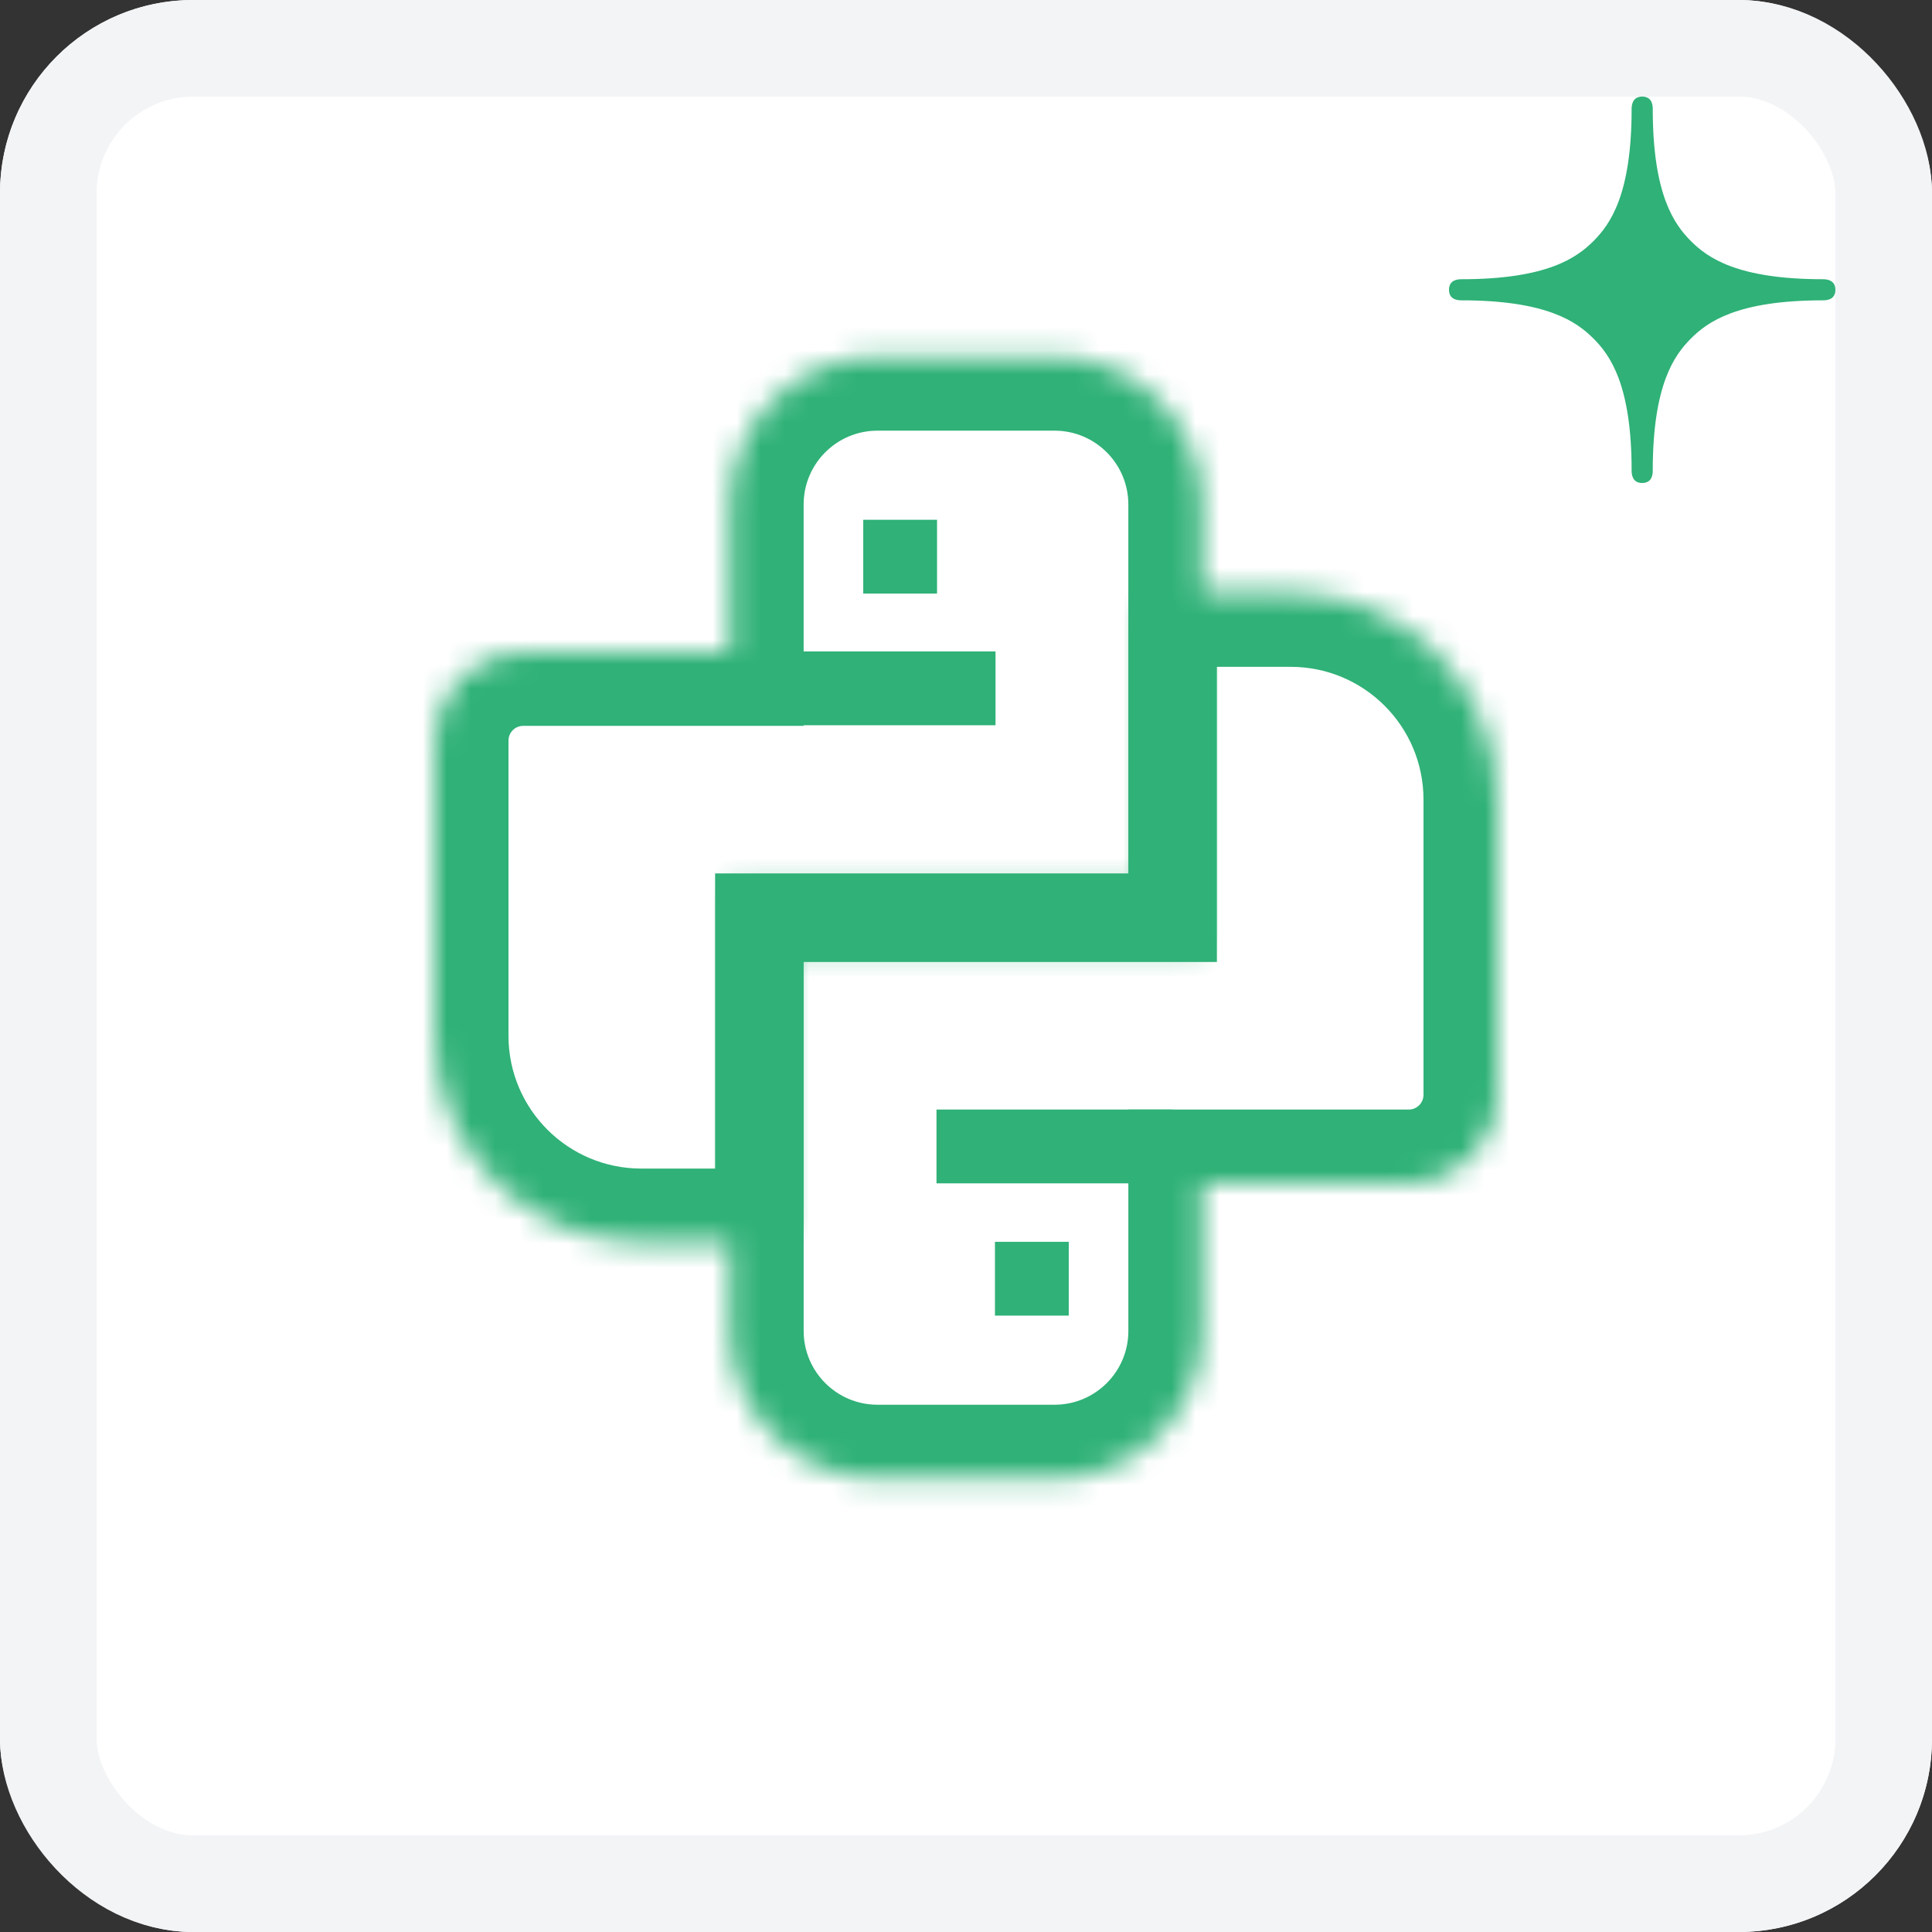<svg width="80" height="80" viewBox="0 0 80 80" fill="none" xmlns="http://www.w3.org/2000/svg">
<rect x="0" y="0" width="80" height="80" fill="#333333" stroke="none"/>
<rect width="80" height="80" rx="8" fill="white"/>
<rect x="2" y="2" width="76" height="76" rx="6" stroke="#F2F4F6" stroke-width="4"/>
<mask id="path-4-inside-1_634_6845" fill="white">
<path d="M43.666 14.778C47.041 14.778 49.777 17.514 49.777 20.889L49.777 39.222L32.667 39.222L32.667 50.222C32.667 50.897 32.119 51.444 31.444 51.444L26.556 51.444C21.831 51.444 18 47.614 18 42.889L18 30.666C18 28.642 19.641 27.001 21.666 27L30.222 27L30.222 20.889C30.222 17.514 32.958 14.778 36.333 14.778L43.666 14.778Z"/>
</mask>
<path d="M43.666 14.778L43.666 17.833L43.666 14.778ZM49.777 20.889L52.833 20.889L49.777 20.889ZM49.777 39.222L49.777 42.278L52.833 42.278L52.833 39.222L49.777 39.222ZM32.667 39.222L32.667 36.167L29.611 36.167L29.611 39.222L32.667 39.222ZM32.667 50.222L35.722 50.222L35.722 50.222L32.667 50.222ZM26.556 51.444L26.556 54.499L26.556 54.499L26.556 51.444ZM18 42.889L14.944 42.889L14.944 42.889L18 42.889ZM18 30.666L14.944 30.666L14.944 30.666L18 30.666ZM21.666 27L21.666 23.945L21.666 23.945L21.666 27ZM30.222 27L30.222 30.056L33.277 30.056L33.277 27L30.222 27ZM30.222 20.889L33.277 20.889L30.222 20.889ZM36.333 14.778L36.333 11.722L36.333 14.778ZM43.666 14.778L43.666 17.833C45.354 17.833 46.722 19.202 46.722 20.889L49.777 20.889L52.833 20.889C52.833 15.827 48.729 11.722 43.666 11.722L43.666 14.778ZM49.777 20.889L46.722 20.889L46.722 39.222L49.777 39.222L52.833 39.222L52.833 20.889L49.777 20.889ZM49.777 39.222L49.777 36.167L32.667 36.167L32.667 39.222L32.667 42.278L49.777 42.278L49.777 39.222ZM32.667 39.222L29.611 39.222L29.611 50.222L32.667 50.222L35.722 50.222L35.722 39.222L32.667 39.222ZM32.667 50.222L29.611 50.222C29.611 49.207 30.435 48.388 31.444 48.388L31.444 51.444L31.444 54.499C33.804 54.499 35.722 52.588 35.722 50.222L32.667 50.222ZM31.444 51.444L31.444 48.388L26.556 48.388L26.556 51.444L26.556 54.499L31.444 54.499L31.444 51.444ZM26.556 51.444L26.556 48.388C23.518 48.388 21.056 45.926 21.055 42.889L18 42.889L14.944 42.889C14.945 49.302 20.144 54.499 26.556 54.499L26.556 51.444ZM18 42.889L21.055 42.889L21.055 30.666L18 30.666L14.944 30.666L14.944 42.889L18 42.889ZM18 30.666L21.055 30.667C21.056 30.329 21.329 30.056 21.666 30.056L21.666 27L21.666 23.945C17.953 23.945 14.945 26.954 14.944 30.666L18 30.666ZM21.666 27L21.666 30.056L30.222 30.056L30.222 27L30.222 23.945L21.666 23.945L21.666 27ZM30.222 27L33.277 27L33.277 20.889L30.222 20.889L27.166 20.889L27.166 27L30.222 27ZM30.222 20.889L33.277 20.889C33.277 19.202 34.645 17.833 36.333 17.833L36.333 14.778L36.333 11.722C31.27 11.722 27.166 15.827 27.166 20.889L30.222 20.889ZM36.333 14.778L36.333 17.833L43.666 17.833L43.666 14.778L43.666 11.722L36.333 11.722L36.333 14.778Z" fill="#2FB177" mask="url(#path-4-inside-1_634_6845)"/>
<path d="M31.444 28.503L41.222 28.503" stroke="#2FB177" stroke-width="3.056"/>
<rect x="38.801" y="24.579" width="3.056" height="3.056" transform="rotate(-180 38.801 24.579)" fill="#2FB177"/>
<mask id="path-8-inside-2_634_6845" fill="white">
<path d="M36.334 61.222C32.959 61.222 30.223 58.486 30.223 55.111L30.223 36.778L47.333 36.778L47.333 25.778C47.333 25.103 47.881 24.556 48.556 24.556L53.444 24.556C58.169 24.556 62 28.386 62 33.111L62 45.334C62 47.358 60.359 48.999 58.334 48.999L49.778 48.999L49.778 55.111C49.778 58.486 47.042 61.222 43.667 61.222L36.334 61.222Z"/>
</mask>
<path d="M30.223 55.111L33.278 55.111L30.223 55.111ZM30.223 36.778L30.223 33.722L27.167 33.722L27.167 36.778L30.223 36.778ZM47.333 36.778L47.333 39.833L50.389 39.833L50.389 36.778L47.333 36.778ZM47.333 25.778L44.278 25.778L44.278 25.778L47.333 25.778ZM53.444 24.556L53.444 21.501L53.444 21.501L53.444 24.556ZM62 33.111L65.056 33.111L65.056 33.111L62 33.111ZM62 45.334L65.056 45.334L65.056 45.334L62 45.334ZM58.334 48.999L58.334 52.055L58.334 52.055L58.334 48.999ZM49.778 48.999L49.778 45.944L46.723 45.944L46.723 48.999L49.778 48.999ZM49.778 55.111L52.834 55.111L49.778 55.111ZM36.334 61.222L36.334 58.167C34.646 58.167 33.278 56.798 33.278 55.111L30.223 55.111L27.167 55.111C27.167 60.173 31.271 64.278 36.334 64.278L36.334 61.222ZM30.223 55.111L33.278 55.111L33.278 36.778L30.223 36.778L27.167 36.778L27.167 55.111L30.223 55.111ZM30.223 36.778L30.223 39.833L47.333 39.833L47.333 36.778L47.333 33.722L30.223 33.722L30.223 36.778ZM47.333 36.778L50.389 36.778L50.389 25.778L47.333 25.778L44.278 25.778L44.278 36.778L47.333 36.778ZM47.333 25.778L50.389 25.778C50.389 26.793 49.565 27.612 48.556 27.612L48.556 24.556L48.556 21.501C46.196 21.501 44.278 23.412 44.278 25.778L47.333 25.778ZM48.556 24.556L48.556 27.612L53.444 27.612L53.444 24.556L53.444 21.501L48.556 21.501L48.556 24.556ZM53.444 24.556L53.444 27.612C56.482 27.612 58.944 30.074 58.944 33.111L62 33.111L65.056 33.111C65.055 26.698 59.856 21.501 53.444 21.501L53.444 24.556ZM62 33.111L58.944 33.111L58.944 45.334L62 45.334L65.056 45.334L65.056 33.111L62 33.111ZM62 45.334L58.944 45.333C58.944 45.671 58.671 45.944 58.334 45.944L58.334 48.999L58.334 52.055C62.046 52.055 65.055 49.046 65.056 45.334L62 45.334ZM58.334 48.999L58.334 45.944L49.778 45.944L49.778 48.999L49.778 52.055L58.334 52.055L58.334 48.999ZM49.778 48.999L46.723 48.999L46.723 55.111L49.778 55.111L52.834 55.111L52.834 48.999L49.778 48.999ZM49.778 55.111L46.723 55.111C46.723 56.798 45.355 58.167 43.667 58.167L43.667 61.222L43.667 64.278C48.73 64.278 52.834 60.173 52.834 55.111L49.778 55.111ZM43.667 61.222L43.667 58.167L36.334 58.167L36.334 61.222L36.334 64.278L43.667 64.278L43.667 61.222Z" fill="#2FB177" mask="url(#path-8-inside-2_634_6845)"/>
<path d="M48.556 47.472L38.778 47.472" stroke="#2FB177" stroke-width="3.056"/>
<rect x="41.199" y="51.421" width="3.056" height="3.056" fill="#2FB177"/>
<path d="M75.483 11.562C71.934 11.562 70.706 10.671 70.017 9.983C69.329 9.291 68.437 8.065 68.437 4.516C68.437 4.381 68.423 4 67.999 4C67.58 4 67.562 4.381 67.562 4.516C67.562 8.065 66.67 9.291 65.982 9.983C65.291 10.671 64.063 11.562 60.516 11.562C60.38 11.562 60 11.577 60 12C60 12.42 60.38 12.436 60.516 12.436C64.063 12.436 65.291 13.329 65.982 14.018C66.67 14.707 67.562 15.935 67.562 19.484C67.562 19.62 67.58 20 67.999 20C68.423 20 68.437 19.62 68.437 19.484C68.437 15.935 69.329 14.707 70.017 14.018C70.706 13.327 71.934 12.436 75.483 12.436C75.618 12.436 76 12.424 76 11.999C76 11.579 75.618 11.562 75.483 11.562Z" fill="#2FB177"/>
</svg>
